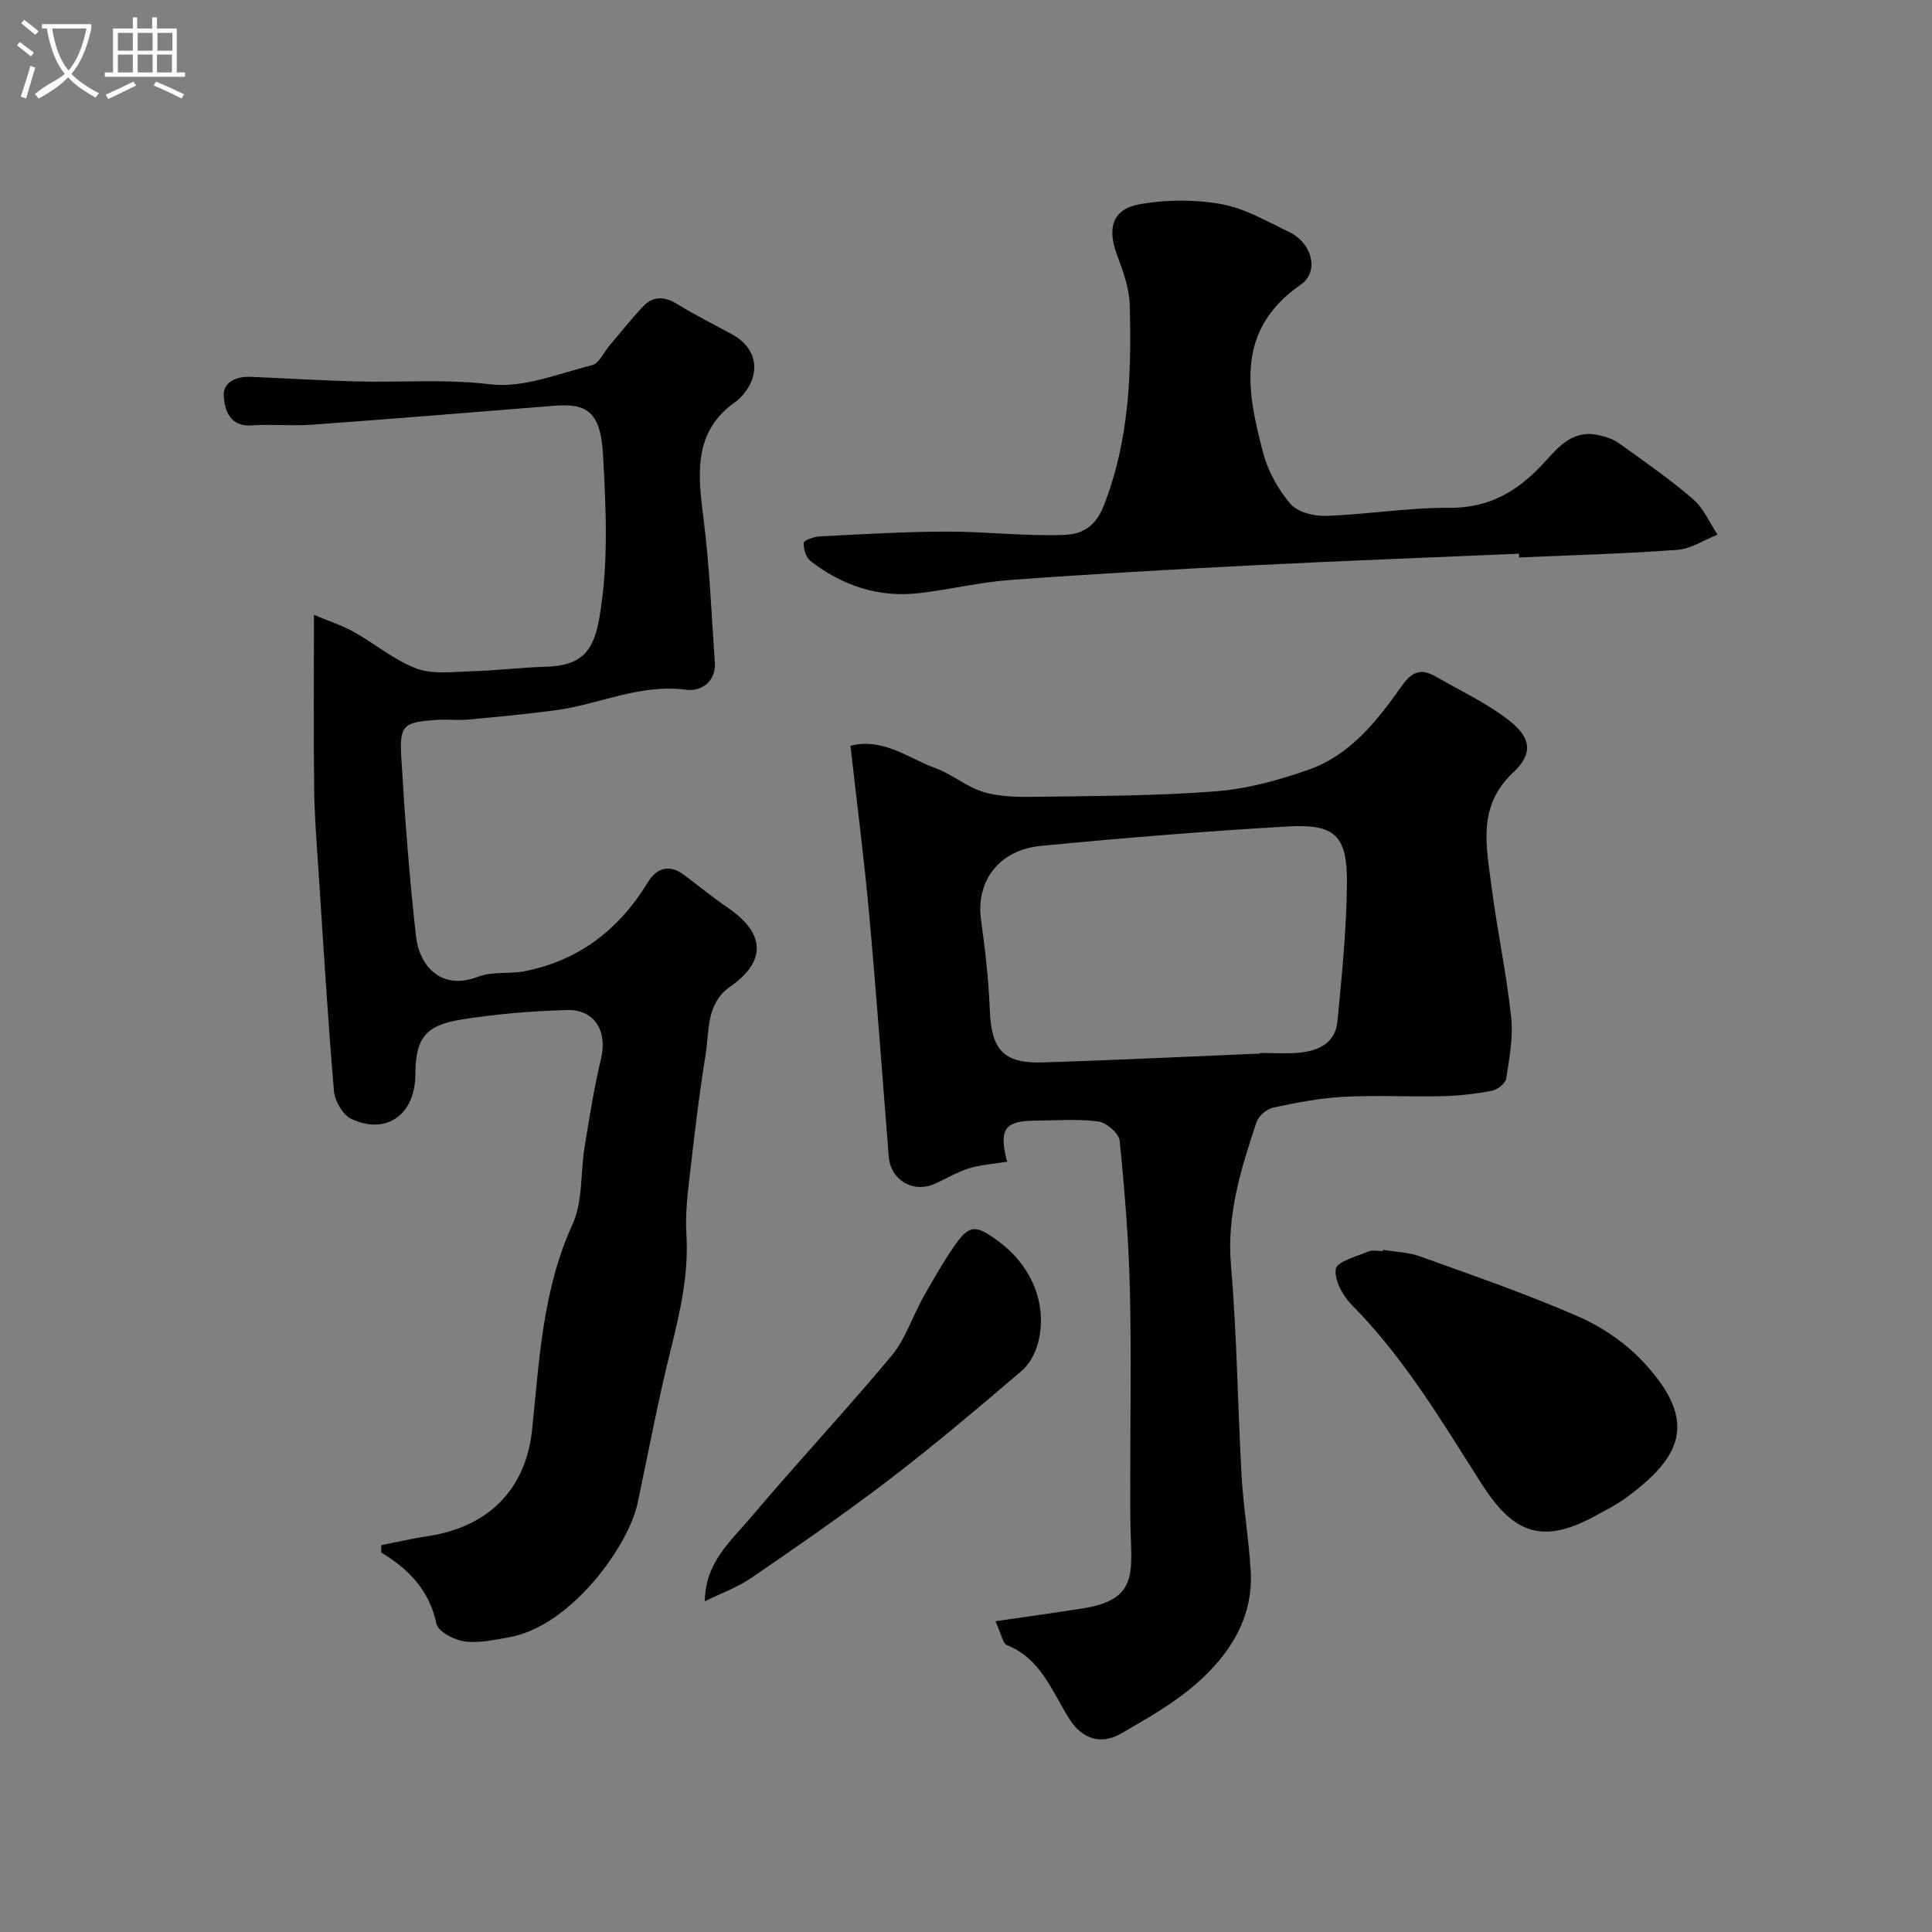 <svg enable-background="new 0 0 400 400" viewBox="0 0 400 400" xmlns="http://www.w3.org/2000/svg"><rect x="0" y="0" width="400" height="400" fill="#808080" stroke="none"/><path d="m6.4 11.7c-1-.8-1.9-1.6-2.9-2.3l.6-.7c.9.7 1.9 1.4 2.9 2.2zm-2.1 8.3c.7-2.1 1.4-4.2 2-6.4.2.1.6.3 1 .4-.7 2.3-1.3 4.4-1.9 6.4zm3-12.8c-1.1-.9-2.1-1.7-2.9-2.4l.6-.7c1 .8 2 1.5 3 2.4zm1.4-1.3v-.9h10.2v.9c-.9 4.2-2.3 7.3-4.1 9.4 1.3 1.4 3.2 2.7 5.7 4-.2.2-.4.5-.7.9-2.5-1.4-4.4-2.7-5.7-4.2-1.4 1.5-3.5 3-6.1 4.4 0 0 0 0-.1-.1-.3-.4-.5-.7-.7-.8 2.7-2.3 4.7-2.8 6.2-4.2-1.8-2.2-3-5.3-3.7-9.4zm9.2 0h-7.1c.6 3.8 1.7 6.7 3.4 8.7 1.7-2 2.9-4.8 3.7-8.7z" fill="#fbfcfa"/><path d="m31.6 3.6h.9v2.3h4.1v9.1h1.7v.9h-16.6v-.9h1.7v-9.1h4.1v-2.3h.9v2.3h3.1v-2.3zm-4 13.3.6.8c-1.9.9-3.8 1.9-5.8 2.8-.2-.3-.3-.6-.5-.9 2-.9 3.9-1.8 5.7-2.7zm-3.2-10.1v3.7h3.1v-3.7zm0 4.5v3.7h3.1v-3.7zm4.1-4.5v3.7h3.1v-3.7zm0 4.5v3.7h3.1v-3.7zm9.1 9.1c-2.1-1.1-4.1-2-5.8-2.7l.5-.8c2.2.9 4.1 1.8 5.8 2.6zm-1.9-13.6h-3.1v3.7h3.1zm-3.2 4.5v3.7h3.1v-3.7z" fill="#fbfcfa"/><g fill="#010100"><path d="m206.1 335.66c6.63-.97 12.36-1.76 18.07-2.66 10.02-1.57 10.3-5.99 9.98-13.82-.17-3.99-.14-7.99-.14-11.98-.02-13.49.25-26.99-.09-40.47-.25-10.2-1.08-20.41-2.11-30.56-.15-1.52-2.7-3.74-4.37-3.97-4.25-.57-8.64-.21-12.97-.19-6.3.03-7.58 1.64-6.15 7.79.13.57.41 1.1.26.71-2.79.46-5.46.62-7.95 1.38-2.48.76-4.76 2.17-7.15 3.22-4.5 1.97-9.1-.81-9.48-5.68-1.33-16.72-2.53-33.45-4.05-50.15-1.05-11.56-2.55-23.09-3.87-34.87 6.79-1.73 11.96 2.57 17.61 4.63 3.5 1.27 6.53 3.97 10.07 4.98 3.55 1.01 7.48 1.01 11.23.95 12.26-.2 24.54-.17 36.75-1.14 6.54-.51 13.13-2.32 19.34-4.53 8.58-3.05 14.12-10.18 19.15-17.3 2.36-3.34 4.28-3.51 7.22-1.82 5.05 2.91 10.43 5.42 14.99 8.98 4.61 3.6 5 6.9.84 10.79-7.49 7-5.53 15.28-4.49 23.49 1.16 9.06 3.09 18.02 4.08 27.09.45 4.18-.37 8.54-1.02 12.75-.16 1.01-1.82 2.33-2.97 2.55-3.37.65-6.82 1.04-10.25 1.12-6.85.16-13.73-.23-20.56.14-4.86.26-9.71 1.21-14.49 2.23-1.33.29-3.01 1.73-3.43 3.01-3.21 9.61-6.2 19.14-5.29 29.67 1.25 14.48 1.38 29.05 2.2 43.56.37 6.55 1.49 13.05 1.88 19.6.59 9.84-4.38 17.42-11.33 23.5-4.62 4.03-10.12 7.13-15.47 10.23-4.2 2.43-8.1 1.18-10.77-3.05-3.59-5.69-5.84-12.41-12.91-15.24-.86-.34-1.11-2.22-2.36-4.94zm54.81-117.53c0-.04 0-.09-.01-.13 2.66 0 5.34.19 7.98-.04 4.04-.36 7.59-1.97 8.02-6.47.91-9.49 1.88-19.01 1.97-28.53.09-9.96-2.43-12.41-12.23-11.85-17.06.98-34.11 2.38-51.12 4.02-8.81.85-13.53 7.4-12.4 15.42.87 6.15 1.56 12.36 1.81 18.56.32 8.19 2.77 11.1 10.93 10.85 15.02-.46 30.03-1.21 45.05-1.83z"/><path d="m78.95 319.9c3.22-.63 6.43-1.38 9.68-1.87 12.2-1.83 20.22-9.42 21.53-21.99 1.5-14.38 2.15-28.95 8.38-42.58 2.15-4.71 1.62-10.61 2.49-15.94 1-6.1 1.94-12.23 3.39-18.23 1.38-5.68-1.21-10.32-6.96-10.17-7.36.2-14.77.81-22.04 1.98-7.47 1.2-9.38 3.99-9.42 11.32-.04 8.32-5.94 12.64-13.26 9.24-1.76-.82-3.42-3.71-3.6-5.77-1.27-14.94-2.17-29.91-3.15-44.87-.39-5.93-.88-11.86-.95-17.8-.15-11.57-.04-23.14-.04-35.92 2.68 1.13 5.6 2.07 8.24 3.53 4.39 2.42 8.35 5.85 12.97 7.57 3.4 1.27 7.57.69 11.38.58 5.1-.14 10.18-.78 15.28-.93 7.36-.21 9.98-2.94 11.22-10.14 1.95-11.29 1.37-22.61.75-33.87-.5-8.96-3.5-10.56-10.1-10.03-16.72 1.34-33.44 2.71-50.18 3.92-4.14.3-8.34-.15-12.49.14-4.48.31-5.51-3.1-5.74-5.93-.25-3.01 2.56-4.24 5.52-4.12 7.43.31 14.86.78 22.29.96 9.13.21 18.18-.53 27.43.59 6.77.82 14.08-2.23 21.05-3.98 1.41-.35 2.34-2.59 3.5-3.96 2.35-2.76 4.58-5.63 7.08-8.24 2.1-2.19 4.47-2.02 7.09-.39 3.71 2.3 7.66 4.22 11.48 6.34 4.77 2.64 5.78 7.67 2.41 11.95-.51.65-1.07 1.32-1.74 1.78-9.09 6.31-7.93 15.22-6.76 24.5 1.23 9.79 1.63 19.68 2.32 29.53.29 4.16-2.97 6.11-5.94 5.71-9.55-1.3-18.01 3.04-27.03 4.24-6.01.8-12.05 1.37-18.09 1.93-2.15.2-4.34-.09-6.49.06-6.98.48-7.77 1.03-7.36 7.92.73 12.3 1.66 24.6 3.03 36.84.7 6.31 5.33 11.36 12.86 8.42 2.94-1.14 6.51-.52 9.7-1.15 11.24-2.24 19.52-8.67 25.44-18.38 1.83-3 4.44-3.83 7.5-1.55 3.02 2.24 5.92 4.66 9.03 6.77 7.77 5.29 8.1 11.07.57 16.33-5.1 3.56-4.32 9.13-5.12 14.06-1.37 8.39-2.35 16.85-3.32 25.3-.45 3.92-.91 7.92-.67 11.84.52 8.36-1.32 16.26-3.31 24.27-2.58 10.41-4.56 20.96-6.78 31.46-1.88 8.89-13.8 25.54-26.63 27.81-3.05.54-6.25 1.26-9.23.85-2.14-.29-5.46-2.03-5.8-3.65-1.46-6.9-5.7-11.29-11.44-14.76-.01-.52.01-1.02.03-1.52z"/><path d="m314.49 114.64c-18.34.79-36.68 1.47-55.01 2.4-16.8.85-33.59 1.81-50.37 3.04-6.32.46-12.55 2.01-18.86 2.73-8.36.96-15.86-1.56-22.45-6.66-.94-.73-1.48-2.52-1.39-3.76.04-.54 2.12-1.28 3.31-1.34 8.76-.44 17.52-.97 26.28-.99 8.11-.02 16.24 1 24.33.68 3.22-.13 6.29-1.22 8.17-5.99 5.35-13.63 5.78-27.58 5.39-41.72-.1-3.47-1.41-7-2.65-10.33-2.05-5.5-.91-9.43 4.77-10.43 5.5-.96 11.43-.99 16.91 0 4.84.88 9.4 3.57 13.94 5.74 4.79 2.29 6.39 8.2 2.41 10.95-13.56 9.41-11.12 22.07-7.73 34.86 1 3.77 3.1 7.55 5.64 10.51 1.48 1.71 4.87 2.57 7.36 2.48 8.54-.3 17.06-1.73 25.57-1.67 7.99.06 13.8-3.25 18.99-8.72 3.14-3.3 5.99-7.43 11.52-6.4 1.56.29 3.22.8 4.49 1.7 5.24 3.73 10.54 7.43 15.41 11.61 2.19 1.88 3.42 4.88 5.08 7.37-2.78 1.09-5.5 2.93-8.35 3.14-10.89.81-21.82 1.1-32.74 1.58 0-.24-.01-.51-.02-.78z"/><path d="m286.33 258.76c2.57.44 5.28.5 7.7 1.37 11 3.97 22.1 7.78 32.8 12.47 4.98 2.18 9.86 5.55 13.54 9.53 11.23 12.13 7.84 19.46-3.59 27.88-2.09 1.54-4.45 2.73-6.75 3.97-11.18 6.07-17.03 3.05-23.36-6.89-8.18-12.85-15.93-25.95-26.77-36.89-1.88-1.89-3.68-5.17-3.34-7.48.23-1.52 4.31-2.58 6.76-3.62.85-.36 1.97-.06 2.97-.06.01-.09.03-.19.04-.28z"/><path d="m145.92 331.53c.13-8.14 5.4-12.46 9.5-17.32 9.56-11.33 19.7-22.16 29.19-33.54 2.84-3.4 4.25-7.98 6.46-11.94 1.99-3.55 4.01-7.11 6.31-10.46 3.25-4.75 4.46-4.83 9.2-1.38 7.06 5.14 10.4 13.25 8.33 21.16-.55 2.09-1.76 4.39-3.37 5.76-8.95 7.63-17.94 15.25-27.27 22.4-9.3 7.12-18.95 13.78-28.6 20.4-2.98 2.05-6.48 3.31-9.75 4.92z"/></g></svg>